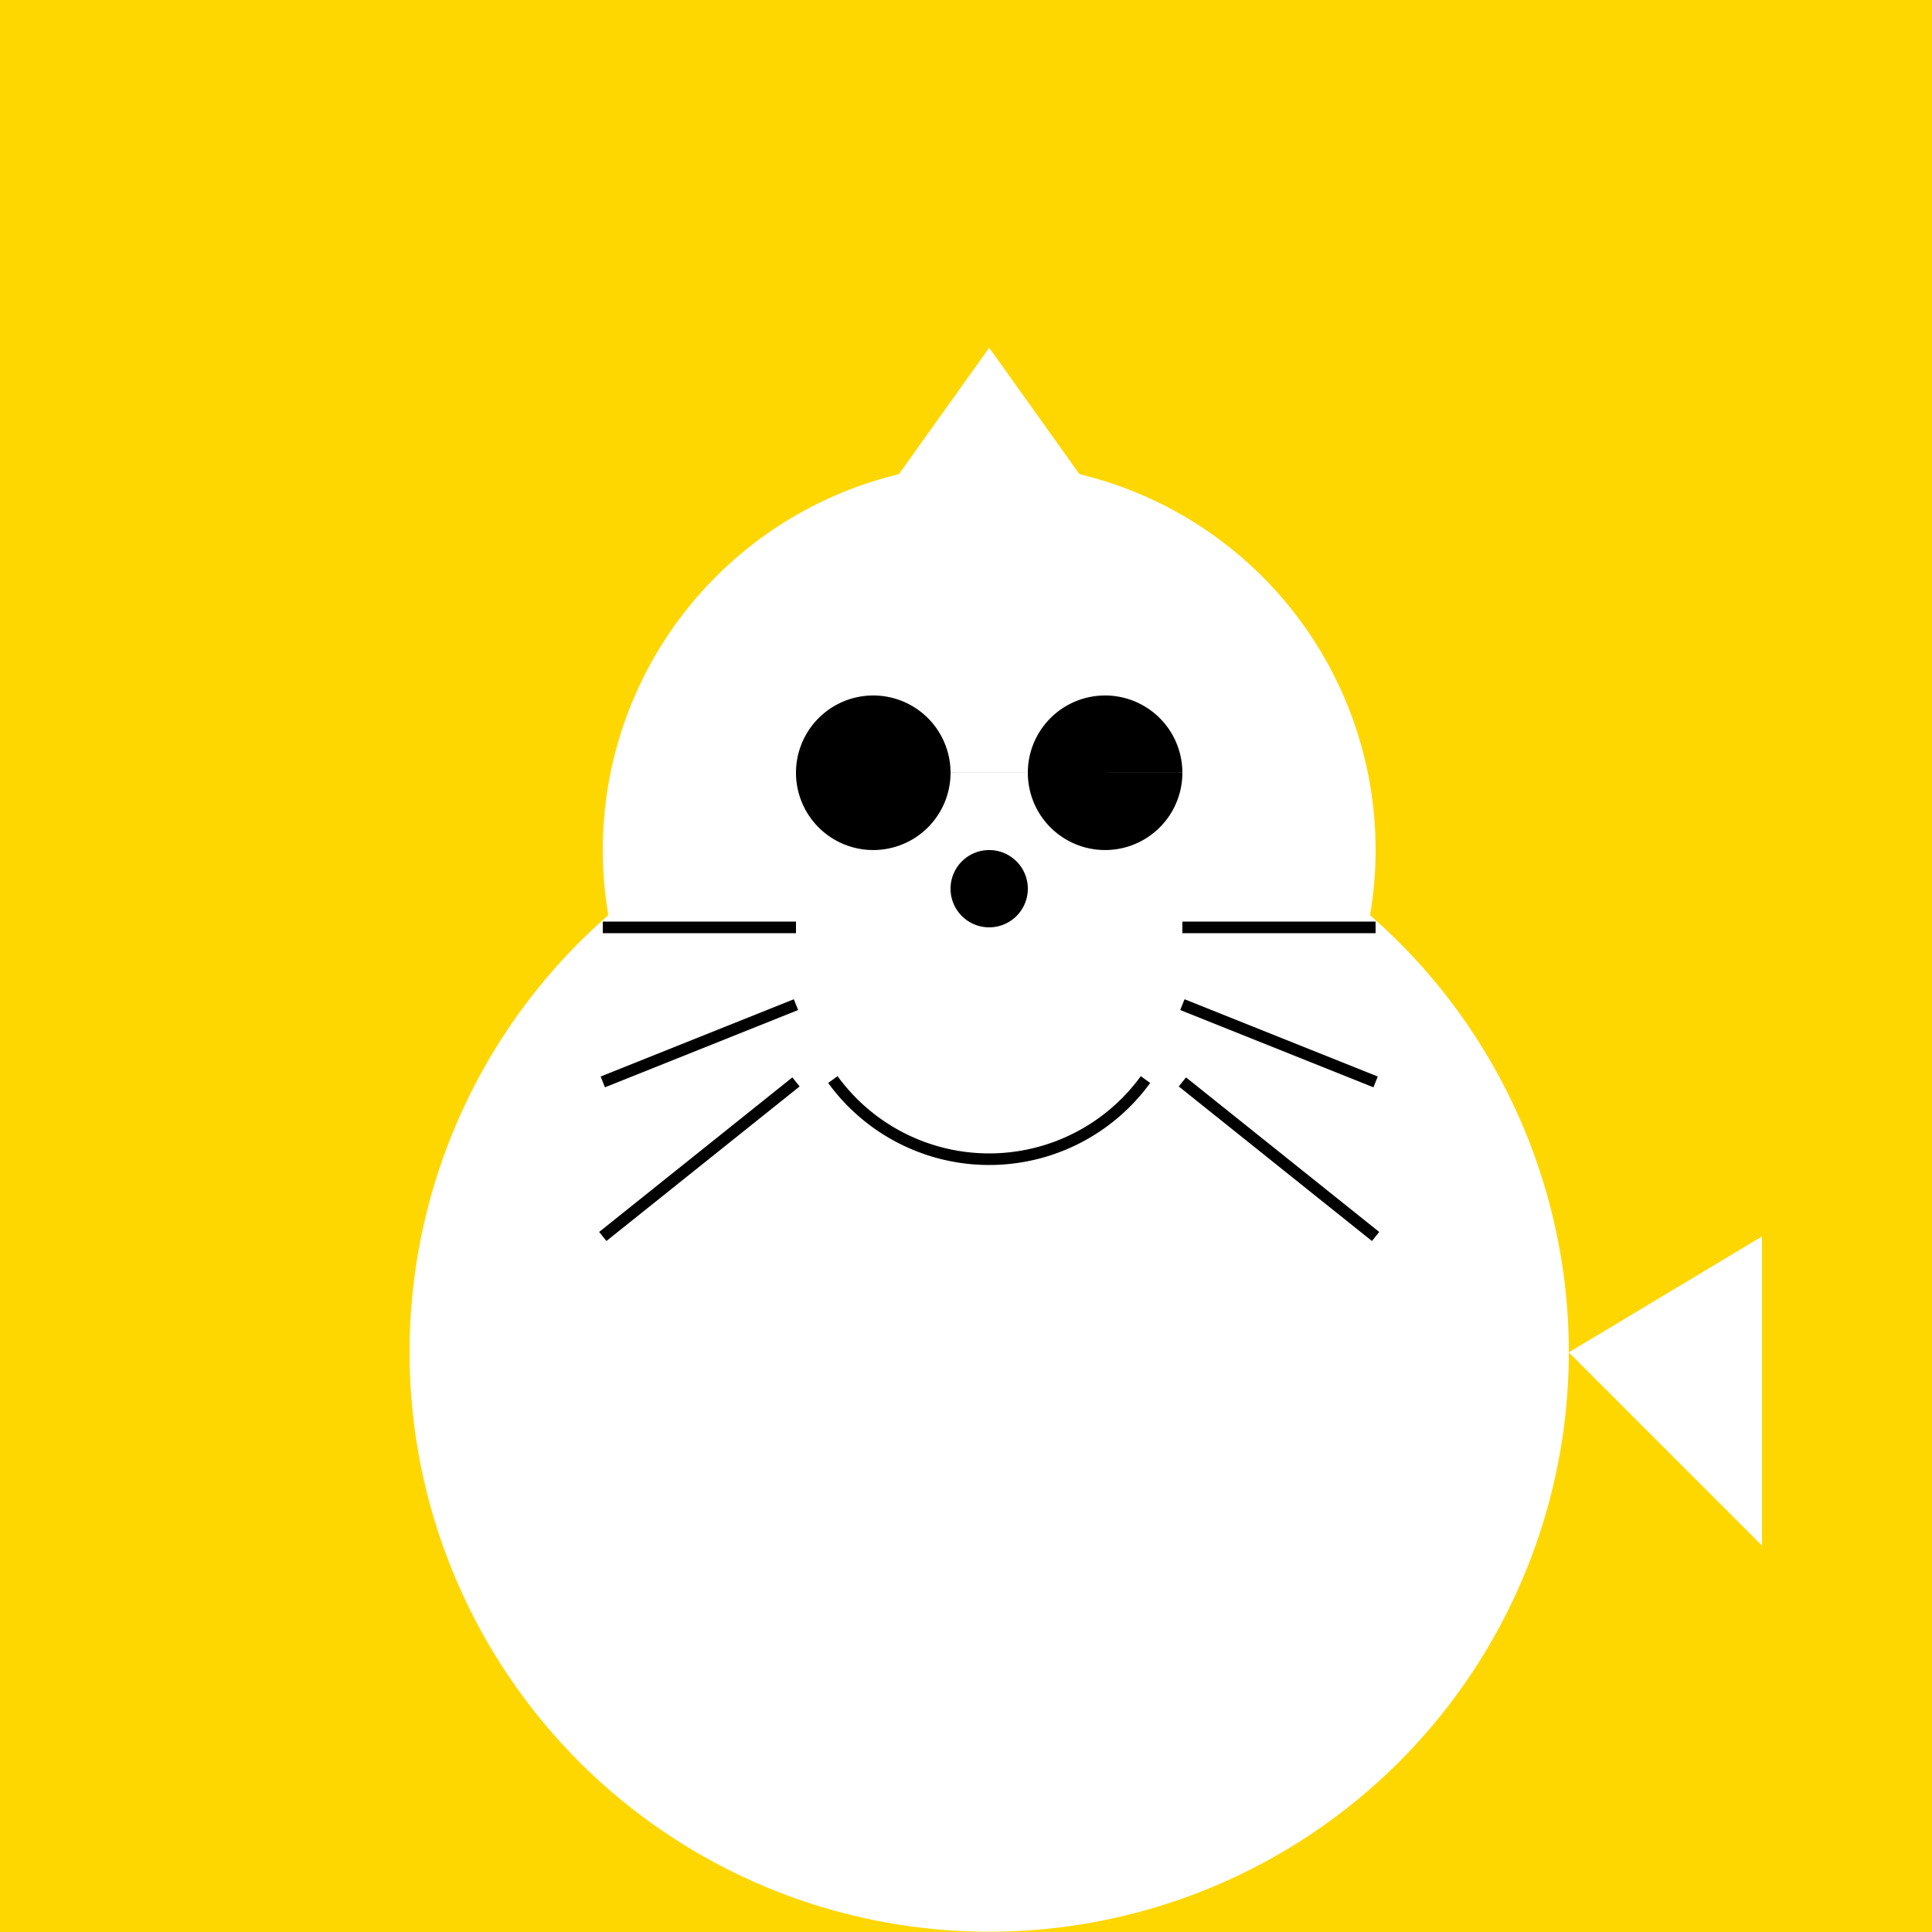 <!--

Generated by DrawGPT.
Free, open source, AI generated images in SVG, PNG, and HTML Canvas format.
https://drawgpt.ai

Created: 2023-09-27T05:12:37.010Z
Link: https://drawgpt.ai/prompt/93900/

-->
<svg xmlns="http://www.w3.org/2000/svg" xmlns:xlink="http://www.w3.org/1999/xlink" width="500" height="500"><defs/><g><rect fill="#FFD700" stroke="none" x="0" y="0" width="512" height="512"/><path fill="#FFF" stroke="none" paint-order="stroke fill markers" d=" M 406 350 A 150 150 0 1 1 406 349.85"/><path fill="#FFF" stroke="none" paint-order="stroke fill markers" d=" M 356 220 A 100 100 0 1 1 356 219.9"/><path fill="#FFF" stroke="none" paint-order="stroke fill markers" d=" M 206 160 L 256 90 L 306 160 Z"/><path fill="#000" stroke="none" paint-order="stroke fill markers" d=" M 246 200 A 20 20 0 1 1 246 199.98 L 306 200 A 20 20 0 1 1 306 199.98"/><path fill="#000" stroke="none" paint-order="stroke fill markers" d=" M 266 230 A 10 10 0 1 1 266 229.99"/><path fill="none" stroke="#000" paint-order="fill stroke markers" d=" M 296.451 279.389 A 50 50 0 0 1 215.549 279.389" stroke-miterlimit="10" stroke-width="3" stroke-dasharray=""/><path fill="none" stroke="#000" paint-order="fill stroke markers" d=" M 206 240 L 156 240 M 306 240 L 356 240 M 206 260 L 156 280 M 306 260 L 356 280 M 206 280 L 156 320 M 306 280 L 356 320" stroke-miterlimit="10" stroke-width="3" stroke-dasharray=""/><path fill="#FFF" stroke="none" paint-order="stroke fill markers" d=" M 406 350 L 456 400 L 456 320 Z"/><path fill="#FFF" stroke="none" paint-order="stroke fill markers" d=" M 236 400 A 30 30 0 1 1 236 399.97 L 336 400 A 30 30 0 1 1 336 399.97"/></g></svg>